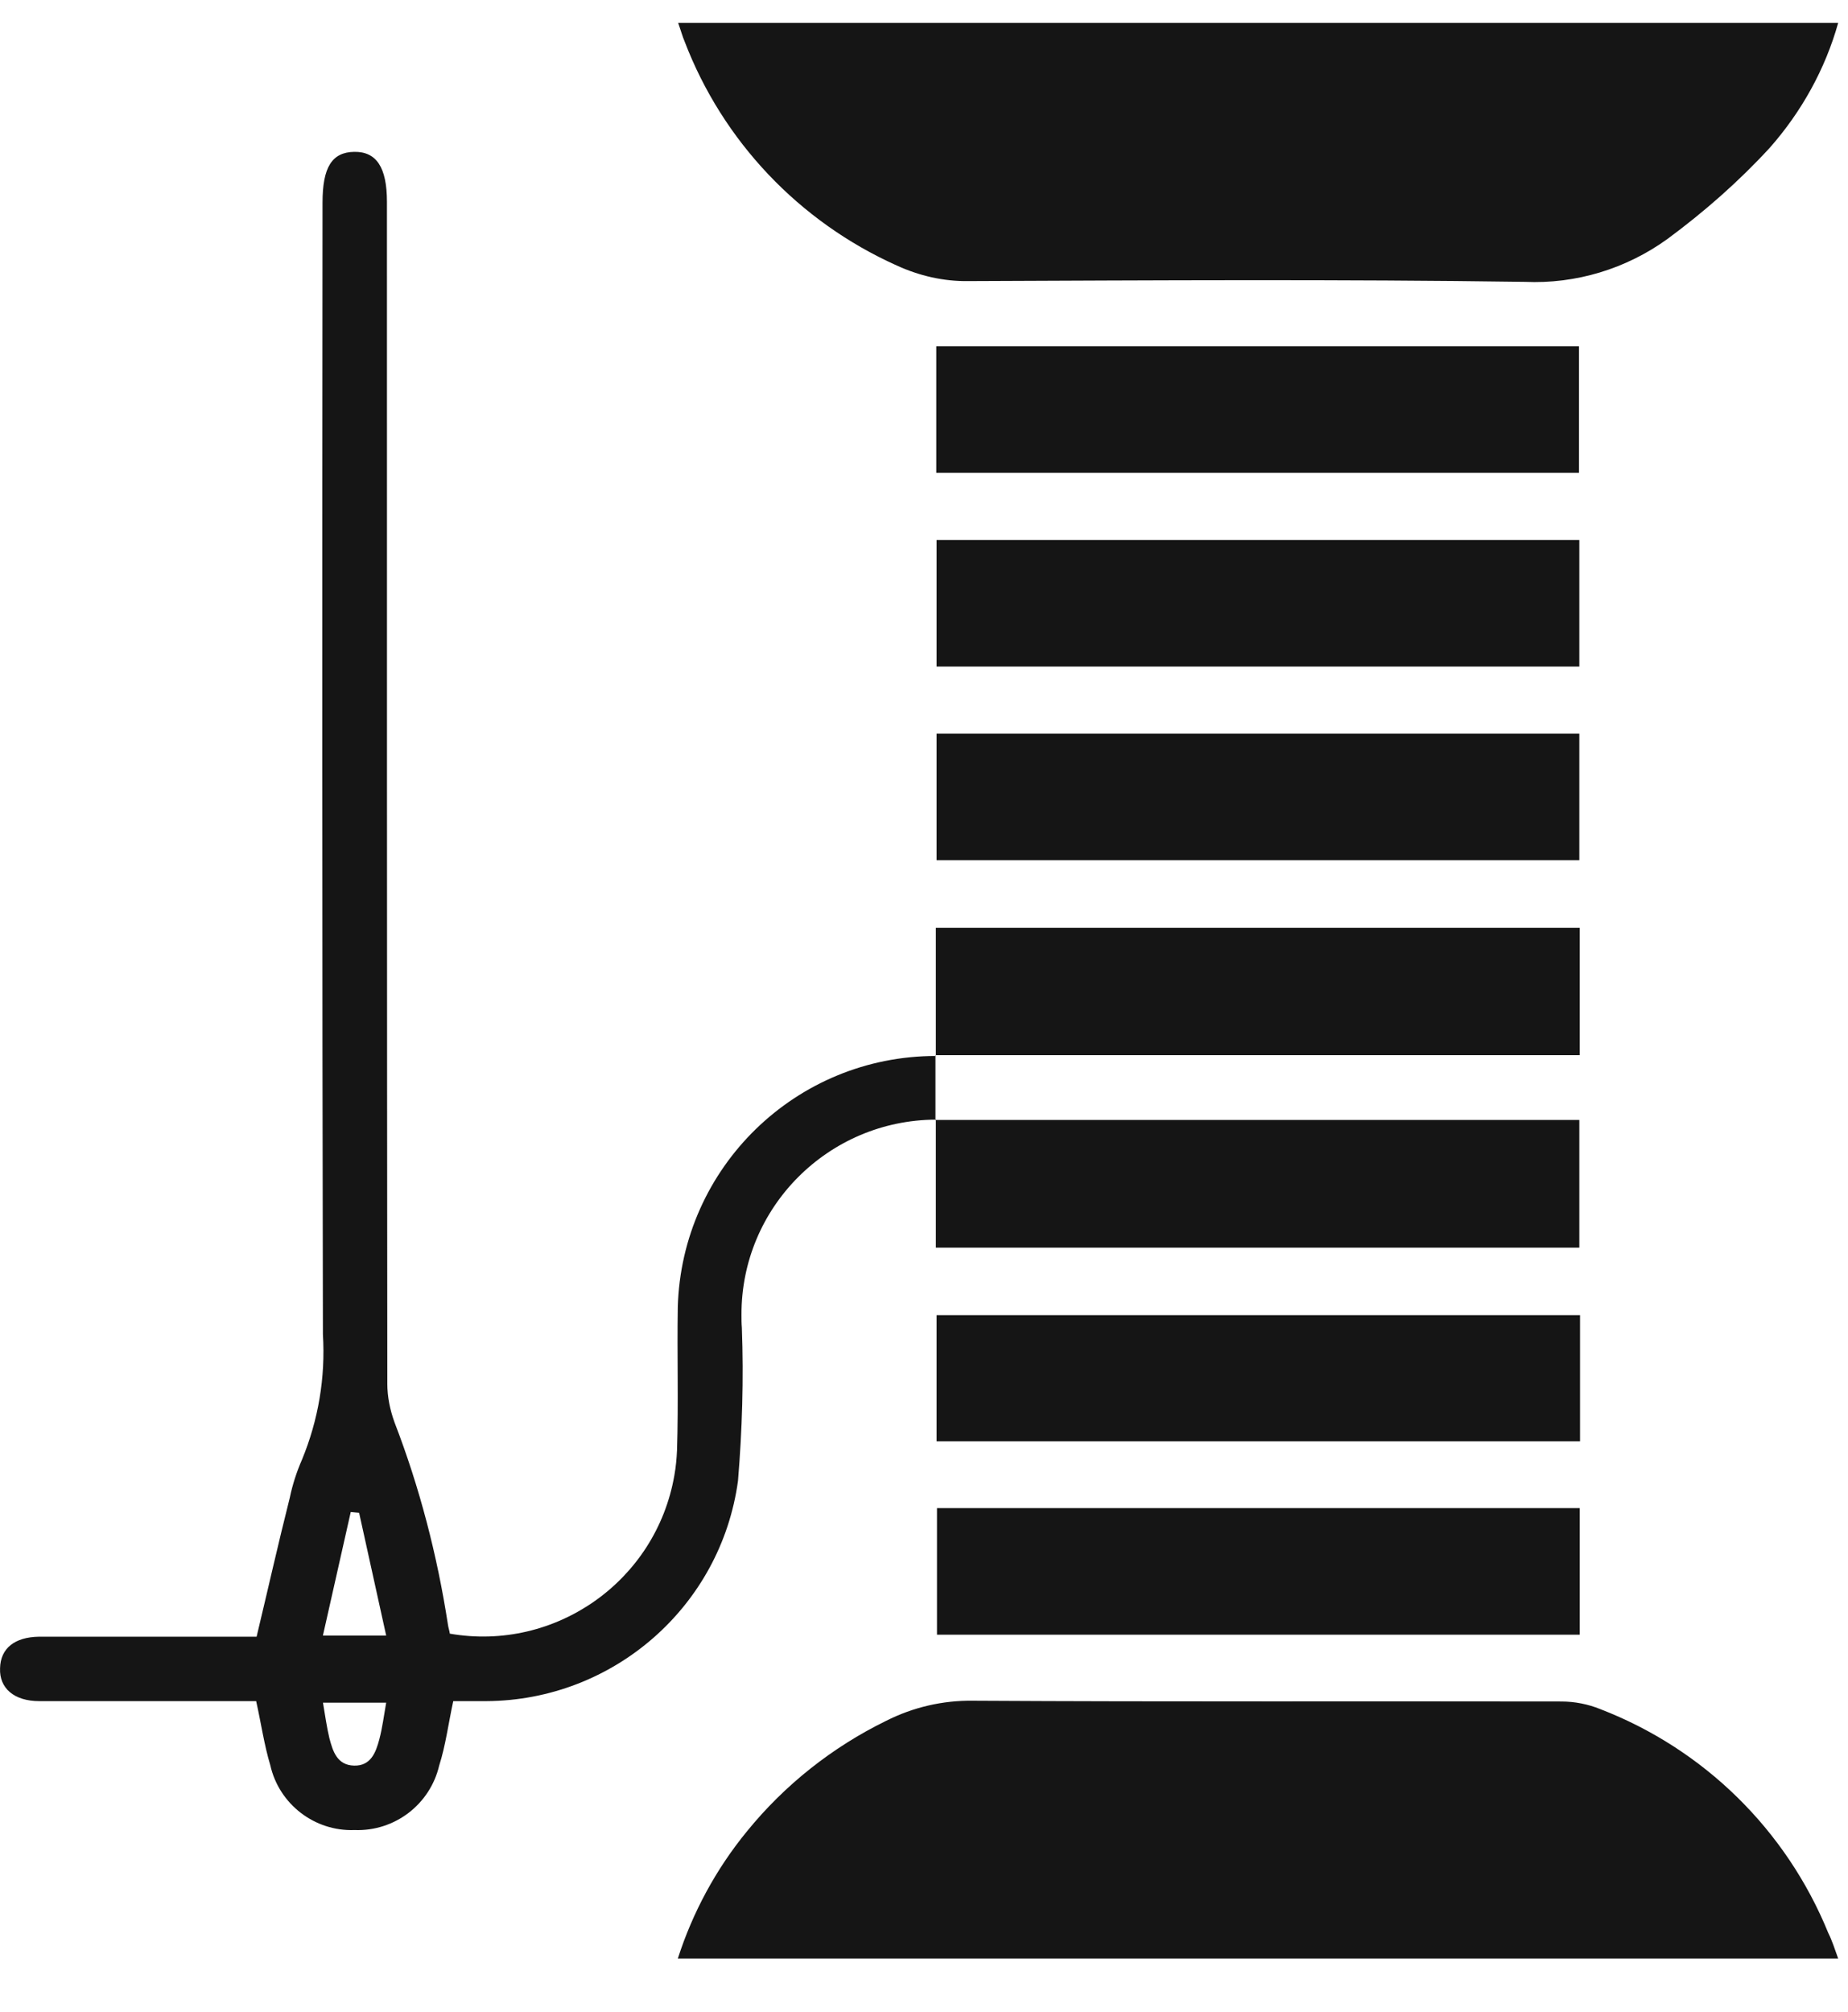 <svg width="34" height="37" viewBox="0 0 34 37" fill="none" xmlns="http://www.w3.org/2000/svg">
<path d="M33.819 36.022H12.471C12.744 35.173 13.172 34.38 13.74 33.686C14.434 32.831 15.311 32.136 16.3 31.652C16.798 31.4 17.345 31.273 17.899 31.281C21.511 31.302 25.123 31.288 28.728 31.295C28.973 31.295 29.219 31.344 29.443 31.435C31.351 32.171 32.865 33.658 33.637 35.552C33.707 35.692 33.756 35.846 33.819 36.022Z" fill="#151515"/>
<path d="M12.477 0.422H33.819C33.581 1.27 33.146 2.056 32.557 2.722C31.989 3.339 31.358 3.893 30.684 4.391C29.92 4.945 28.994 5.226 28.054 5.184C24.646 5.135 21.23 5.156 17.815 5.17C17.359 5.177 16.91 5.072 16.496 4.882C14.701 4.076 13.298 2.596 12.597 0.766C12.555 0.667 12.527 0.562 12.477 0.422Z" fill="#151515"/>
<path d="M17.218 20.593C15.241 20.6 13.634 22.206 13.642 24.184C13.642 24.261 13.642 24.338 13.649 24.422C13.684 25.362 13.655 26.302 13.578 27.235C13.263 29.549 11.285 31.274 8.95 31.288C8.739 31.288 8.536 31.288 8.339 31.288C8.248 31.709 8.199 32.102 8.08 32.474C7.912 33.189 7.259 33.687 6.523 33.659C5.787 33.687 5.134 33.182 4.973 32.467C4.861 32.095 4.805 31.702 4.713 31.288H1.431C1.193 31.288 0.961 31.288 0.723 31.288C0.26 31.288 -0.014 31.05 0.001 30.685C0.008 30.314 0.274 30.11 0.716 30.103C1.929 30.103 3.135 30.103 4.349 30.103H4.721C4.931 29.226 5.12 28.385 5.331 27.55C5.38 27.312 5.457 27.073 5.555 26.849C5.857 26.119 5.99 25.334 5.941 24.541C5.927 17.605 5.927 10.669 5.934 3.726C5.934 3.074 6.109 2.8 6.516 2.793C6.923 2.786 7.119 3.074 7.119 3.712C7.119 10.957 7.119 18.201 7.126 25.446C7.126 25.692 7.175 25.93 7.259 26.162C7.722 27.361 8.045 28.609 8.241 29.879C8.248 29.935 8.269 29.991 8.276 30.047C10.219 30.384 12.07 29.079 12.407 27.136C12.435 26.982 12.449 26.828 12.456 26.674C12.484 25.797 12.456 24.92 12.47 24.044C12.54 21.47 14.644 19.422 17.218 19.422L17.211 19.415C17.211 19.814 17.211 20.207 17.211 20.607L17.218 20.593ZM6.607 27.824L6.453 27.81L5.941 30.082H7.105L6.607 27.824ZM5.941 31.309C5.983 31.555 6.011 31.765 6.06 31.969C6.123 32.207 6.2 32.467 6.516 32.474C6.824 32.481 6.916 32.228 6.979 31.99C7.035 31.779 7.063 31.555 7.105 31.316H5.941V31.309Z" fill="#151515"/>
<rect x="17.226" y="6.369" width="11.825" height="2.328" fill="#151515"/>
<rect x="17.232" y="9.932" width="11.825" height="2.328" fill="#151515"/>
<rect x="17.232" y="13.494" width="11.825" height="2.328" fill="#151515"/>
<path d="M17.218 19.421V17.064H29.064V19.407H17.211L17.218 19.421Z" fill="#151515"/>
<path d="M17.204 20.599H29.057V22.948H17.218C17.218 22.163 17.218 21.377 17.218 20.592L17.204 20.599Z" fill="#151515"/>
<rect x="17.232" y="24.189" width="11.838" height="2.321" fill="#151515"/>
<rect x="17.239" y="27.738" width="11.825" height="2.328" fill="#151515"/>
</svg>
